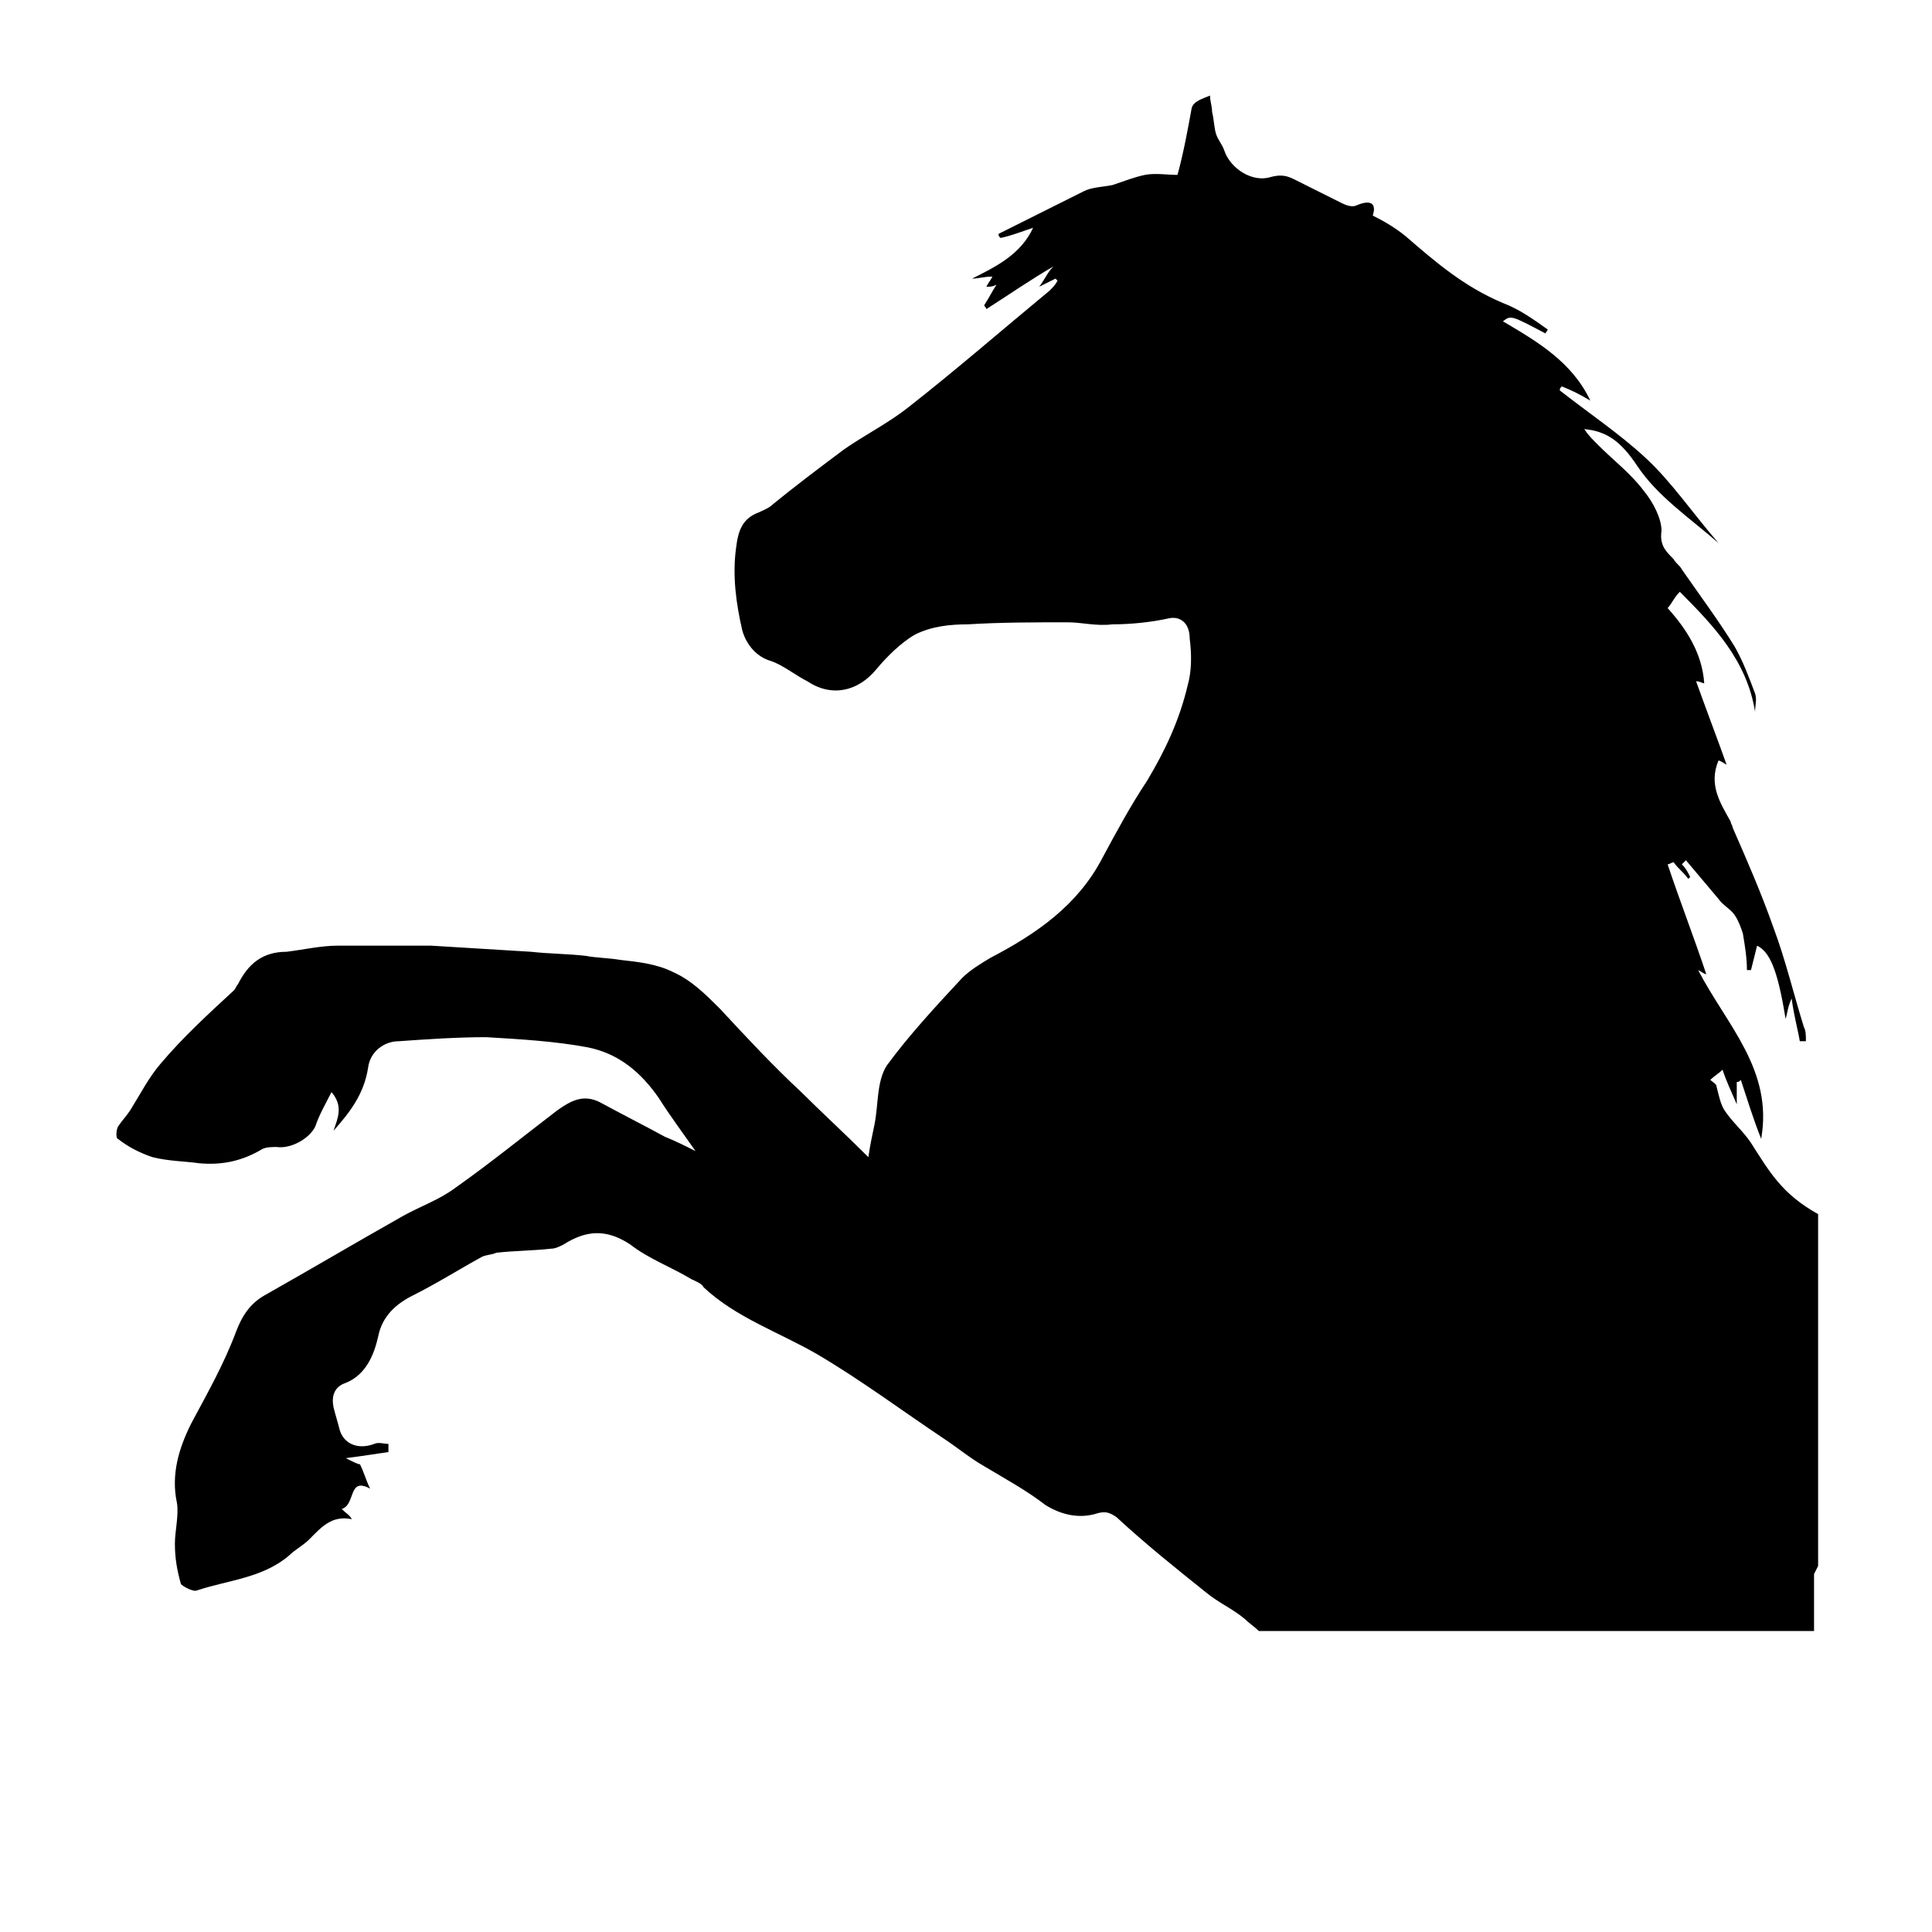 <?xml version="1.0" encoding="utf-8"?>
<!-- Generator: Adobe Illustrator 23.1.0, SVG Export Plug-In . SVG Version: 6.00 Build 0)  -->
<svg version="1.1" id="Capa_1" xmlns="http://www.w3.org/2000/svg" xmlns:xlink="http://www.w3.org/1999/xlink" x="0px" y="0px" viewBox="0 0 95 95" style="enable-background:new 0 0 95 95;" xml:space="preserve">
	<!-- <style type="text/css">
	.st0{fill:#FFFFFF;}
</style> -->
	<g>
		<g>
			<path class="st0" d="M89.4,77V62.4v-2.5v-0.2c-1.8-1-2.4-2.1-3.3-3.5c-0.4-0.6-0.9-1-1.3-1.6c-0.2-0.3-0.3-0.8-0.4-1.2
			c0-0.1-0.2-0.2-0.3-0.3c0.2-0.2,0.4-0.3,0.6-0.5c0.2,0.6,0.4,1,0.7,1.7c0-0.5,0-0.8,0-1.1c0.1,0,0.1,0,0.2-0.1
			c0.3,0.9,0.6,1.9,1,2.9c0.6-3.4-1.7-5.6-3.1-8.3c0.2,0.1,0.3,0.2,0.4,0.2c-0.6-1.8-1.3-3.6-1.9-5.4c0.1,0,0.2-0.1,0.3-0.1
			c0.2,0.3,0.5,0.5,0.7,0.8c0,0,0.1,0,0.1-0.1c-0.1-0.2-0.2-0.4-0.4-0.6c0.1-0.1,0.1-0.1,0.2-0.2c0.5,0.6,1.1,1.3,1.6,1.9
			c0.2,0.3,0.6,0.5,0.8,0.8c0.2,0.3,0.3,0.6,0.4,0.9c0.1,0.6,0.2,1.2,0.2,1.8c0.1,0,0.2,0,0.2,0c0.1-0.4,0.2-0.8,0.3-1.2
			c0.6,0.3,1,1.1,1.4,3.6c0.1-0.3,0.1-0.6,0.3-1c0.1,0.8,0.3,1.5,0.4,2.1h0.3c0-0.3,0-0.5-0.1-0.7c-0.5-1.6-0.9-3.3-1.5-4.9
			c-0.6-1.7-1.3-3.3-2-4.9c0-0.1-0.1-0.2-0.1-0.3c-0.5-0.9-1.1-1.8-0.6-3c0.1,0,0.2,0.1,0.4,0.2c-0.5-1.4-1-2.7-1.5-4.1
			c0.2,0,0.3,0.1,0.4,0.1c-0.1-1.5-0.9-2.7-1.8-3.7c0.2-0.2,0.3-0.5,0.6-0.8c1.7,1.7,3.3,3.4,3.7,5.9c0-0.3,0.1-0.6,0-0.9
			c-0.3-0.8-0.6-1.6-1-2.3c-0.8-1.3-1.7-2.5-2.6-3.8c-0.1-0.2-0.3-0.3-0.4-0.5c-0.4-0.4-0.7-0.7-0.6-1.4c0-0.6-0.4-1.4-0.9-2
			c-0.6-0.8-1.5-1.5-2.2-2.2c-0.3-0.3-0.5-0.5-0.7-0.8c1.1,0.1,1.8,0.6,2.6,1.8c1,1.5,2.5,2.5,4,3.8c-1.3-1.5-2.3-3-3.6-4.2
			c-1.3-1.2-2.8-2.2-4.2-3.3c0-0.1,0-0.1,0.1-0.2c0.5,0.2,0.9,0.4,1.4,0.7c-0.9-1.9-2.6-2.9-4.3-3.9c0.4-0.3,0.4-0.3,2.1,0.6
			c0-0.1,0.1-0.1,0.1-0.2c-0.7-0.5-1.4-1-2.2-1.3c-1.9-0.8-3.3-2-4.8-3.3c-0.5-0.4-1-0.7-1.6-1c0.2-0.6-0.1-0.8-0.8-0.5
			c-0.2,0.1-0.5,0-0.7-0.1c-0.8-0.4-1.6-0.8-2.4-1.2c-0.4-0.2-0.7-0.2-1.1-0.1c-0.9,0.3-2-0.4-2.3-1.3c-0.1-0.3-0.3-0.5-0.4-0.8
			c-0.1-0.3-0.1-0.7-0.2-1.1c0-0.3-0.1-0.5-0.1-0.8C59,4.9,58.7,5,58.6,5.3c-0.2,1.1-0.4,2.2-0.7,3.3c-0.5,0-1.1-0.1-1.6,0
			s-1,0.3-1.6,0.5c-0.5,0.1-1,0.1-1.4,0.3c-1.4,0.7-2.8,1.4-4.2,2.1c0,0.1,0,0.1,0.1,0.2c0.5-0.1,1-0.3,1.6-0.5
			c-0.6,1.3-1.8,1.9-3,2.5c0.3,0,0.6-0.1,1-0.1c-0.1,0.2-0.2,0.3-0.3,0.5c0.2,0,0.3,0,0.5-0.1c-0.2,0.3-0.4,0.7-0.6,1
			c0,0.1,0.1,0.1,0.1,0.2c1.1-0.7,2.1-1.4,3.3-2.1c-0.3,0.3-0.4,0.6-0.7,1c0.4-0.2,0.6-0.3,0.8-0.4l0.1,0.1
			c-0.1,0.2-0.2,0.3-0.4,0.5c-2.3,1.9-4.6,3.9-6.9,5.7c-1,0.8-2.2,1.4-3.2,2.1c-1.2,0.9-2.4,1.8-3.5,2.7c-0.2,0.2-0.5,0.3-0.7,0.4
			c-0.8,0.3-1,0.9-1.1,1.7c-0.2,1.4,0,2.8,0.3,4.1c0.2,0.7,0.7,1.3,1.4,1.5c0.6,0.2,1.2,0.7,1.8,1c1.2,0.8,2.5,0.5,3.4-0.6
			c0.5-0.6,1.2-1.3,1.9-1.7c0.8-0.4,1.7-0.5,2.6-0.5c1.6-0.1,3.3-0.1,4.9-0.1c0.7,0,1.4,0.2,2.2,0.1c0.9,0,1.9-0.1,2.8-0.3
			c0.5-0.1,1,0.2,1,1c0.1,0.8,0.1,1.6-0.1,2.3c-0.4,1.7-1.1,3.2-2,4.7c-0.8,1.2-1.5,2.5-2.2,3.8c-1.2,2.3-3.2,3.7-5.5,4.9
			c-0.5,0.3-1,0.6-1.4,1c-1.3,1.4-2.6,2.8-3.7,4.3c-0.5,0.8-0.4,1.9-0.6,2.9c-0.1,0.5-0.2,0.9-0.3,1.6c-1.2-1.2-2.3-2.2-3.3-3.2
			c-1.4-1.3-2.7-2.7-4-4.1c-0.7-0.7-1.4-1.4-2.3-1.8c-0.8-0.4-1.7-0.5-2.6-0.6c-0.6-0.1-1.2-0.1-1.7-0.2c-0.9-0.1-1.8-0.1-2.7-0.2
			c-1.6-0.1-3.3-0.2-4.9-0.3c-1.5,0-3.1,0-4.6,0c-0.8,0-1.7,0.2-2.5,0.3c-1.2,0-1.9,0.6-2.4,1.6c-0.1,0.1-0.1,0.2-0.2,0.3
			C10.2,49.9,9,51,7.9,52.3c-0.6,0.7-1,1.5-1.5,2.3c-0.2,0.3-0.4,0.5-0.6,0.8c-0.1,0.2-0.1,0.6,0,0.6c0.5,0.4,1.1,0.7,1.7,0.9
			c0.8,0.2,1.6,0.2,2.3,0.3c1.1,0.1,2.1-0.1,3.1-0.7c0.2-0.1,0.5-0.1,0.7-0.1c0.7,0.1,1.6-0.4,1.9-1c0.2-0.6,0.5-1.1,0.8-1.7
			c0.6,0.7,0.3,1.3,0.1,1.9c0.8-0.9,1.5-1.8,1.7-3.1c0.1-0.8,0.8-1.3,1.5-1.3c1.4-0.1,2.9-0.2,4.3-0.2c1.7,0.1,3.4,0.2,5,0.5
			c1.5,0.3,2.6,1.2,3.5,2.5c0.5,0.8,1.1,1.6,1.8,2.6c-0.6-0.3-1-0.5-1.5-0.7c-1.1-0.6-2.1-1.1-3.2-1.7c-0.8-0.4-1.4-0.1-2.1,0.4
			c-1.7,1.3-3.3,2.6-5,3.8c-0.8,0.6-1.7,0.9-2.6,1.4c-2.3,1.3-4.5,2.6-6.8,3.9c-0.7,0.4-1.1,1-1.4,1.8c-0.6,1.6-1.4,3-2.2,4.5
			c-0.6,1.2-1,2.5-0.7,3.9c0.1,0.6-0.1,1.4-0.1,2c0,0.7,0.1,1.3,0.3,2C9,78,9.5,78.3,9.7,78.2c1.5-0.5,3.2-0.6,4.5-1.7
			c0.3-0.3,0.7-0.5,1-0.8c0.6-0.6,1.1-1.2,2.1-1c-0.1-0.2-0.3-0.3-0.5-0.5c0.7-0.2,0.3-1.6,1.4-1c-0.2-0.4-0.3-0.8-0.5-1.2
			c-0.1,0-0.3-0.1-0.7-0.3c0.8-0.1,1.4-0.2,2.1-0.3c0-0.1,0-0.3,0-0.4c-0.2,0-0.5-0.1-0.7,0c-0.8,0.3-1.5,0-1.7-0.7
			c-0.1-0.4-0.2-0.7-0.3-1.1c-0.1-0.5,0-1,0.6-1.2c1-0.4,1.4-1.4,1.6-2.3c0.2-1,0.9-1.6,1.7-2c1.2-0.6,2.3-1.3,3.4-1.9
			c0.2-0.1,0.5-0.1,0.7-0.2c0.9-0.1,1.8-0.1,2.7-0.2c0.2,0,0.4-0.1,0.6-0.2c1.1-0.7,2.1-0.8,3.3,0c0.9,0.7,2,1.1,3,1.7
			c0.2,0.1,0.5,0.2,0.6,0.4c1.6,1.5,3.7,2.2,5.6,3.3c2.2,1.3,4.2,2.8,6.3,4.2c0.6,0.4,1.2,0.9,1.9,1.3c1,0.6,2.1,1.2,3,1.9
			c0.8,0.5,1.7,0.7,2.6,0.4c0.4-0.1,0.6,0,0.9,0.2c1.4,1.3,2.9,2.5,4.4,3.7c0.6,0.5,1.3,0.8,1.9,1.3c0.2,0.2,0.5,0.4,0.7,0.6h2.7
			h24.6v-1.9v-0.9l0,0l0,0L89.4,77L89.4,77z" />
		</g>
	</g>
</svg>